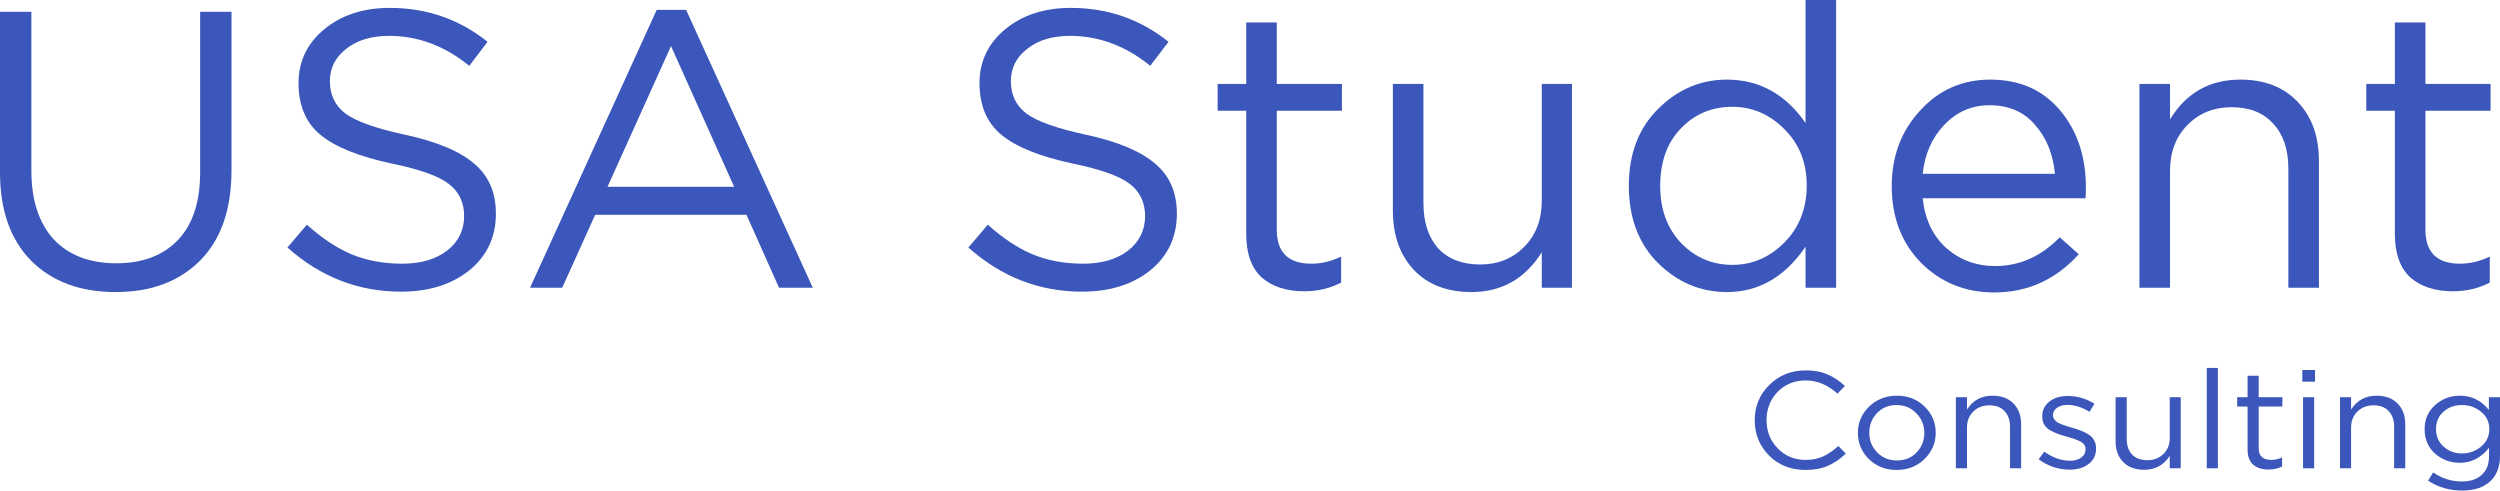 <?xml version="1.0" encoding="UTF-8"?> <svg xmlns="http://www.w3.org/2000/svg" width="265" height="52" viewBox="0 0 265 52" fill="none"> <path d="M12.249 30.958C8.517 30.958 5.542 29.858 3.325 27.658C1.108 25.43 0 22.296 0 18.257V1.253H3.325V18.049C3.325 21.196 4.111 23.633 5.683 25.36C7.282 27.059 9.499 27.908 12.333 27.908C15.111 27.908 17.286 27.087 18.858 25.443C20.429 23.8 21.215 21.405 21.215 18.257V1.253H24.54V18.007C24.54 22.185 23.432 25.388 21.215 27.616C18.998 29.844 16.009 30.958 12.249 30.958Z" fill="#3C57BB"></path> <path d="M42.505 30.916C37.987 30.916 33.974 29.357 30.466 26.237L32.529 23.814C34.1 25.235 35.672 26.279 37.243 26.947C38.843 27.616 40.639 27.95 42.631 27.95C44.595 27.95 46.181 27.491 47.388 26.571C48.594 25.624 49.198 24.399 49.198 22.895C49.198 21.474 48.664 20.346 47.598 19.511C46.532 18.675 44.511 17.951 41.537 17.338C38.029 16.586 35.503 15.57 33.96 14.288C32.417 13.007 31.645 11.183 31.645 8.815C31.645 6.504 32.557 4.596 34.381 3.092C36.205 1.588 38.52 0.836 41.326 0.836C45.227 0.836 48.678 2.033 51.681 4.429L49.745 6.977C47.135 4.86 44.301 3.802 41.242 3.802C39.362 3.802 37.847 4.261 36.696 5.181C35.545 6.072 34.97 7.214 34.97 8.606C34.97 10.055 35.517 11.197 36.612 12.032C37.734 12.868 39.853 13.62 42.968 14.288C46.307 15.013 48.735 16.029 50.25 17.338C51.793 18.619 52.565 20.388 52.565 22.644C52.565 25.123 51.625 27.128 49.745 28.66C47.865 30.164 45.451 30.916 42.505 30.916Z" fill="#3C57BB"></path> <path d="M56.185 30.499L69.613 1.044H72.727L86.155 30.499H82.577L79.126 22.77H63.088L59.594 30.499H56.185ZM64.393 19.803H77.821L71.128 4.888L64.393 19.803Z" fill="#3C57BB"></path> <path d="M114.687 30.916C110.169 30.916 106.157 29.357 102.649 26.237L104.711 23.814C106.283 25.235 107.854 26.279 109.426 26.947C111.025 27.616 112.821 27.95 114.814 27.95C116.778 27.95 118.363 27.491 119.57 26.571C120.777 25.624 121.38 24.399 121.38 22.895C121.38 21.474 120.847 20.346 119.781 19.511C118.714 18.675 116.694 17.951 113.719 17.338C110.212 16.586 107.686 15.57 106.143 14.288C104.599 13.007 103.827 11.183 103.827 8.815C103.827 6.504 104.739 4.596 106.563 3.092C108.387 1.588 110.703 0.836 113.509 0.836C117.409 0.836 120.861 2.033 123.864 4.429L121.927 6.977C119.318 4.86 116.483 3.802 113.425 3.802C111.544 3.802 110.029 4.261 108.879 5.181C107.728 6.072 107.153 7.214 107.153 8.606C107.153 10.055 107.7 11.197 108.794 12.032C109.917 12.868 112.036 13.62 115.15 14.288C118.49 15.013 120.917 16.029 122.432 17.338C123.976 18.619 124.748 20.388 124.748 22.644C124.748 25.123 123.807 27.128 121.927 28.66C120.047 30.164 117.634 30.916 114.687 30.916Z" fill="#3C57BB"></path> <path d="M138.245 30.875C136.364 30.875 134.863 30.387 133.741 29.412C132.646 28.41 132.099 26.864 132.099 24.775V11.74H129.068V8.899H132.099V2.381H135.34V8.899H142.243V11.74H135.34V24.357C135.34 26.753 136.561 27.95 139.002 27.95C140.069 27.95 141.121 27.7 142.159 27.198V29.956C140.981 30.568 139.676 30.875 138.245 30.875Z" fill="#3C57BB"></path> <path d="M155.978 30.958C153.396 30.958 151.362 30.178 149.875 28.619C148.387 27.031 147.644 24.928 147.644 22.31V8.899H150.885V21.516C150.885 23.549 151.404 25.151 152.442 26.321C153.509 27.463 154.996 28.034 156.904 28.034C158.784 28.034 160.342 27.407 161.576 26.154C162.811 24.9 163.429 23.271 163.429 21.265V8.899H166.628V30.499H163.429V26.738C161.661 29.552 159.177 30.958 155.978 30.958Z" fill="#3C57BB"></path> <path d="M183.053 30.958C180.274 30.958 177.847 29.942 175.771 27.908C173.694 25.847 172.656 23.104 172.656 19.678C172.656 16.308 173.694 13.592 175.771 11.531C177.847 9.47 180.274 8.439 183.053 8.439C186.476 8.439 189.254 9.971 191.387 13.035V0H194.628V30.499H191.387V26.154C189.198 29.357 186.42 30.958 183.053 30.958ZM183.642 28.076C185.747 28.076 187.585 27.282 189.156 25.694C190.728 24.107 191.513 22.087 191.513 19.636C191.513 17.241 190.728 15.263 189.156 13.704C187.585 12.116 185.747 11.322 183.642 11.322C181.453 11.322 179.629 12.088 178.17 13.62C176.711 15.124 175.981 17.157 175.981 19.72C175.981 22.199 176.725 24.218 178.212 25.778C179.699 27.309 181.509 28.076 183.642 28.076Z" fill="#3C57BB"></path> <path d="M203.807 21.015C204.031 23.215 204.859 24.97 206.29 26.279C207.75 27.56 209.475 28.201 211.468 28.201C214.078 28.201 216.365 27.184 218.329 25.151L220.349 26.947C217.908 29.649 214.919 31 211.384 31C208.325 31 205.743 29.956 203.639 27.867C201.562 25.75 200.524 23.034 200.524 19.72C200.524 16.572 201.52 13.912 203.512 11.74C205.505 9.54 207.988 8.439 210.963 8.439C214.078 8.439 216.547 9.526 218.371 11.698C220.195 13.871 221.107 16.6 221.107 19.887C221.107 20.305 221.093 20.681 221.065 21.015H203.807ZM203.807 18.424H217.824C217.627 16.336 216.926 14.609 215.719 13.244C214.541 11.851 212.927 11.155 210.879 11.155C209.027 11.155 207.441 11.837 206.122 13.202C204.803 14.567 204.031 16.308 203.807 18.424Z" fill="#3C57BB"></path> <path d="M226.781 30.499V8.899H230.022V12.659C231.734 9.846 234.218 8.439 237.473 8.439C240.054 8.439 242.089 9.233 243.576 10.821C245.063 12.38 245.807 14.47 245.807 17.088V30.499H242.566V17.881C242.566 15.848 242.033 14.261 240.966 13.119C239.928 11.949 238.455 11.364 236.547 11.364C234.666 11.364 233.109 11.991 231.874 13.244C230.64 14.497 230.022 16.127 230.022 18.132V30.499H226.781Z" fill="#3C57BB"></path> <path d="M260.001 30.875C258.121 30.875 256.62 30.387 255.497 29.412C254.403 28.41 253.856 26.864 253.856 24.775V11.74H250.825V8.899H253.856V2.381H257.097V8.899H264V11.74H257.097V24.357C257.097 26.753 258.317 27.95 260.759 27.95C261.825 27.95 262.878 27.7 263.916 27.198V29.956C262.737 30.568 261.432 30.875 260.001 30.875Z" fill="#3C57BB"></path> <path d="M191.372 49.814C189.832 49.814 188.551 49.309 187.531 48.298C186.51 47.278 186 46.025 186 44.538C186 43.071 186.515 41.827 187.546 40.807C188.577 39.777 189.867 39.262 191.418 39.262C192.316 39.262 193.082 39.403 193.714 39.685C194.347 39.957 194.964 40.365 195.566 40.909L194.77 41.725C193.74 40.793 192.617 40.326 191.403 40.326C190.219 40.326 189.23 40.729 188.434 41.536C187.648 42.342 187.255 43.343 187.255 44.538C187.255 45.724 187.653 46.724 188.449 47.54C189.245 48.347 190.23 48.75 191.403 48.75C192.097 48.75 192.709 48.629 193.24 48.386C193.77 48.143 194.311 47.773 194.862 47.278L195.658 48.08C195.056 48.653 194.423 49.085 193.76 49.377C193.097 49.668 192.301 49.814 191.372 49.814Z" fill="#3C57BB"></path> <path d="M203.992 48.663C203.197 49.43 202.212 49.814 201.038 49.814C199.865 49.814 198.885 49.43 198.1 48.663C197.324 47.895 196.936 46.967 196.936 45.879C196.936 44.8 197.329 43.877 198.115 43.11C198.911 42.333 199.896 41.944 201.069 41.944C202.242 41.944 203.222 42.328 204.008 43.095C204.793 43.863 205.186 44.791 205.186 45.879C205.186 46.957 204.788 47.885 203.992 48.663ZM201.069 48.808C201.916 48.808 202.61 48.526 203.151 47.963C203.702 47.4 203.977 46.705 203.977 45.879C203.977 45.063 203.691 44.368 203.12 43.795C202.559 43.222 201.865 42.935 201.038 42.935C200.191 42.935 199.498 43.222 198.957 43.795C198.416 44.358 198.146 45.053 198.146 45.879C198.146 46.695 198.426 47.39 198.987 47.963C199.549 48.526 200.242 48.808 201.069 48.808Z" fill="#3C57BB"></path> <path d="M207.321 49.639V42.104H208.5V43.416C209.122 42.435 210.025 41.944 211.209 41.944C212.148 41.944 212.888 42.221 213.428 42.775C213.969 43.319 214.24 44.047 214.24 44.961V49.639H213.061V45.238C213.061 44.528 212.867 43.975 212.479 43.576C212.102 43.168 211.566 42.964 210.872 42.964C210.189 42.964 209.622 43.183 209.173 43.62C208.724 44.057 208.5 44.626 208.5 45.325V49.639H207.321Z" fill="#3C57BB"></path> <path d="M219.37 49.785C218.799 49.785 218.217 49.688 217.625 49.493C217.044 49.289 216.534 49.017 216.095 48.677L216.692 47.876C217.59 48.517 218.503 48.837 219.432 48.837C219.911 48.837 220.304 48.726 220.61 48.502C220.916 48.279 221.069 47.982 221.069 47.613C221.069 47.273 220.901 47.011 220.564 46.826C220.238 46.642 219.748 46.462 219.095 46.287C218.697 46.18 218.381 46.083 218.146 45.995C217.911 45.908 217.646 45.787 217.35 45.631C217.054 45.466 216.835 45.262 216.692 45.019C216.549 44.766 216.478 44.47 216.478 44.13C216.478 43.489 216.728 42.969 217.228 42.571C217.738 42.172 218.386 41.973 219.171 41.973C220.192 41.973 221.141 42.25 222.018 42.804L221.483 43.649C220.697 43.163 219.916 42.92 219.141 42.92C218.682 42.92 218.309 43.027 218.023 43.241C217.748 43.445 217.61 43.712 217.61 44.043C217.61 44.179 217.651 44.305 217.733 44.422C217.814 44.538 217.906 44.635 218.008 44.713C218.11 44.791 218.268 44.873 218.483 44.961C218.707 45.048 218.886 45.111 219.018 45.15C219.151 45.189 219.36 45.252 219.646 45.34C220.023 45.447 220.335 45.549 220.58 45.646C220.824 45.743 221.085 45.874 221.36 46.039C221.636 46.204 221.84 46.413 221.972 46.666C222.115 46.909 222.187 47.195 222.187 47.526C222.187 48.225 221.921 48.779 221.391 49.187C220.86 49.586 220.187 49.785 219.37 49.785Z" fill="#3C57BB"></path> <path d="M227.284 49.799C226.346 49.799 225.606 49.527 225.065 48.983C224.524 48.429 224.254 47.696 224.254 46.782V42.104H225.432V46.506C225.432 47.215 225.621 47.773 225.999 48.182C226.386 48.58 226.927 48.779 227.621 48.779C228.305 48.779 228.871 48.56 229.32 48.123C229.769 47.686 229.993 47.118 229.993 46.418V42.104H231.157V49.639H229.993V48.327C229.351 49.309 228.448 49.799 227.284 49.799Z" fill="#3C57BB"></path> <path d="M233.915 49.639V39H235.094V49.639H233.915Z" fill="#3C57BB"></path> <path d="M240.477 49.77C239.793 49.77 239.247 49.6 238.839 49.26C238.441 48.91 238.242 48.371 238.242 47.642V43.095H237.14V42.104H238.242V39.831H239.421V42.104H241.931V43.095H239.421V47.497C239.421 48.332 239.864 48.75 240.752 48.75C241.14 48.75 241.523 48.663 241.9 48.488V49.45C241.472 49.663 240.997 49.77 240.477 49.77Z" fill="#3C57BB"></path> <path d="M244.047 40.457V39.219H245.394V40.457H244.047ZM244.124 49.639V42.104H245.303V49.639H244.124Z" fill="#3C57BB"></path> <path d="M248.038 49.639V42.104H249.216V43.416C249.839 42.435 250.742 41.944 251.925 41.944C252.864 41.944 253.604 42.221 254.145 42.775C254.686 43.319 254.956 44.047 254.956 44.961V49.639H253.777V45.238C253.777 44.528 253.584 43.975 253.196 43.576C252.818 43.168 252.283 42.964 251.589 42.964C250.905 42.964 250.339 43.183 249.89 43.62C249.441 44.057 249.216 44.626 249.216 45.325V49.639H248.038Z" fill="#3C57BB"></path> <path d="M260.975 52C259.638 52 258.439 51.65 257.378 50.951L257.913 50.076C258.842 50.718 259.857 51.038 260.959 51.038C261.847 51.038 262.546 50.805 263.056 50.339C263.577 49.882 263.837 49.221 263.837 48.356V47.468C263 48.526 261.964 49.056 260.73 49.056C259.73 49.056 258.857 48.731 258.112 48.08C257.378 47.419 257.01 46.559 257.01 45.5C257.01 44.441 257.383 43.586 258.128 42.935C258.872 42.274 259.74 41.944 260.73 41.944C261.995 41.944 263.026 42.449 263.821 43.46V42.104H265V48.327C265 49.464 264.663 50.353 263.99 50.994C263.286 51.665 262.281 52 260.975 52ZM260.959 48.065C261.735 48.065 262.413 47.822 262.995 47.336C263.577 46.85 263.867 46.234 263.867 45.485C263.867 44.737 263.577 44.125 262.995 43.649C262.423 43.173 261.745 42.935 260.959 42.935C260.184 42.935 259.531 43.173 259 43.649C258.48 44.115 258.219 44.732 258.219 45.5C258.219 46.238 258.485 46.85 259.015 47.336C259.556 47.822 260.204 48.065 260.959 48.065Z" fill="#3C57BB"></path> </svg> 